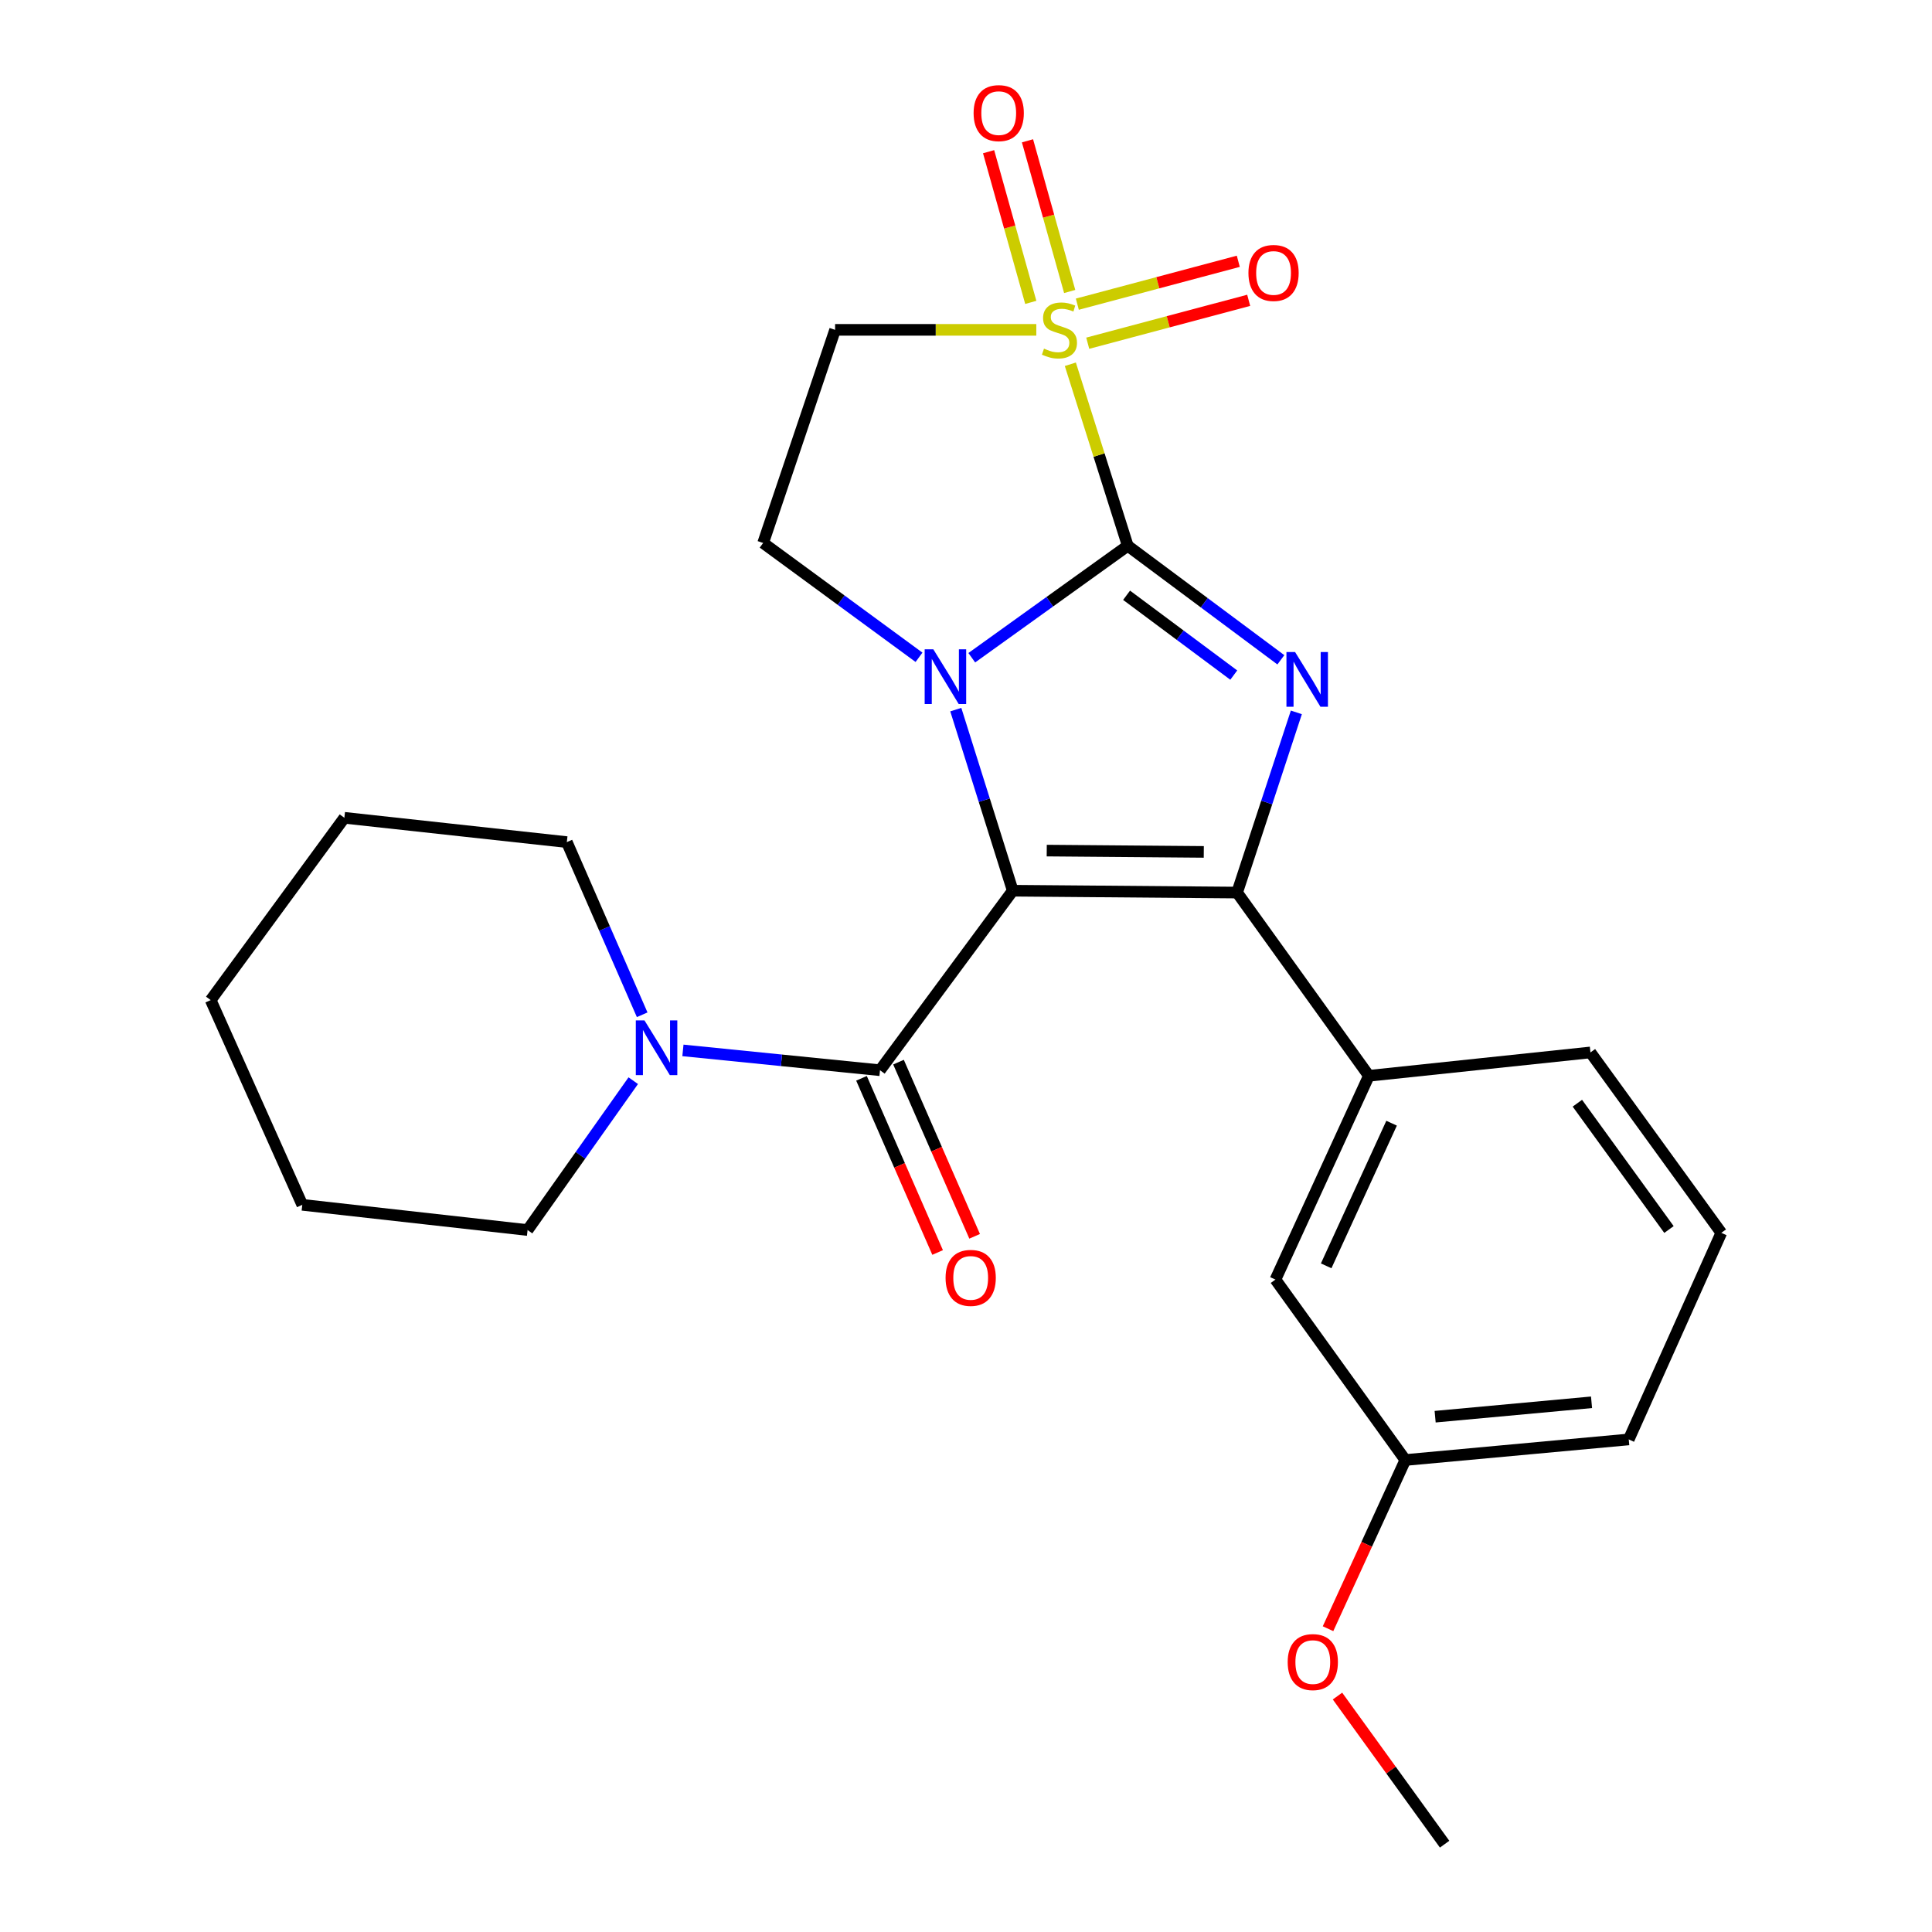 <?xml version='1.0' encoding='iso-8859-1'?>
<svg version='1.1' baseProfile='full'
              xmlns='http://www.w3.org/2000/svg'
                      xmlns:rdkit='http://www.rdkit.org/xml'
                      xmlns:xlink='http://www.w3.org/1999/xlink'
                  xml:space='preserve'
width='1000px' height='1000px' viewBox='0 0 1000 1000'>
<!-- END OF HEADER -->
<rect style='opacity:1.0;fill:#FFFFFF;stroke:none' width='1000' height='1000' x='0' y='0'> </rect>
<path class='bond-1' d='M 524.197,461.03 L 509.456,414.164' style='fill:none;fill-rule:evenodd;stroke:#000000;stroke-width:6px;stroke-linecap:butt;stroke-linejoin:miter;stroke-opacity:1' />
<path class='bond-1' d='M 509.456,414.164 L 494.715,367.298' style='fill:none;fill-rule:evenodd;stroke:#0000FF;stroke-width:6px;stroke-linecap:butt;stroke-linejoin:miter;stroke-opacity:1' />
<path class='bond-3' d='M 524.197,461.03 L 640.324,461.994' style='fill:none;fill-rule:evenodd;stroke:#000000;stroke-width:6px;stroke-linecap:butt;stroke-linejoin:miter;stroke-opacity:1' />
<path class='bond-3' d='M 541.789,440.266 L 623.078,440.941' style='fill:none;fill-rule:evenodd;stroke:#000000;stroke-width:6px;stroke-linecap:butt;stroke-linejoin:miter;stroke-opacity:1' />
<path class='bond-5' d='M 524.197,461.03 L 455.487,553.948' style='fill:none;fill-rule:evenodd;stroke:#000000;stroke-width:6px;stroke-linecap:butt;stroke-linejoin:miter;stroke-opacity:1' />
<path class='bond-0' d='M 583.718,282.489 L 543.355,311.464' style='fill:none;fill-rule:evenodd;stroke:#000000;stroke-width:6px;stroke-linecap:butt;stroke-linejoin:miter;stroke-opacity:1' />
<path class='bond-0' d='M 543.355,311.464 L 502.992,340.44' style='fill:none;fill-rule:evenodd;stroke:#0000FF;stroke-width:6px;stroke-linecap:butt;stroke-linejoin:miter;stroke-opacity:1' />
<path class='bond-2' d='M 583.718,282.489 L 568.861,235.514' style='fill:none;fill-rule:evenodd;stroke:#000000;stroke-width:6px;stroke-linecap:butt;stroke-linejoin:miter;stroke-opacity:1' />
<path class='bond-2' d='M 568.861,235.514 L 554.003,188.54' style='fill:none;fill-rule:evenodd;stroke:#CCCC00;stroke-width:6px;stroke-linecap:butt;stroke-linejoin:miter;stroke-opacity:1' />
<path class='bond-25' d='M 583.718,282.489 L 623.342,311.999' style='fill:none;fill-rule:evenodd;stroke:#000000;stroke-width:6px;stroke-linecap:butt;stroke-linejoin:miter;stroke-opacity:1' />
<path class='bond-25' d='M 623.342,311.999 L 662.966,341.509' style='fill:none;fill-rule:evenodd;stroke:#0000FF;stroke-width:6px;stroke-linecap:butt;stroke-linejoin:miter;stroke-opacity:1' />
<path class='bond-25' d='M 583.116,308.111 L 610.853,328.768' style='fill:none;fill-rule:evenodd;stroke:#000000;stroke-width:6px;stroke-linecap:butt;stroke-linejoin:miter;stroke-opacity:1' />
<path class='bond-25' d='M 610.853,328.768 L 638.59,349.425' style='fill:none;fill-rule:evenodd;stroke:#0000FF;stroke-width:6px;stroke-linecap:butt;stroke-linejoin:miter;stroke-opacity:1' />
<path class='bond-8' d='M 475.683,340.212 L 435.342,310.625' style='fill:none;fill-rule:evenodd;stroke:#0000FF;stroke-width:6px;stroke-linecap:butt;stroke-linejoin:miter;stroke-opacity:1' />
<path class='bond-8' d='M 435.342,310.625 L 395.001,281.037' style='fill:none;fill-rule:evenodd;stroke:#000000;stroke-width:6px;stroke-linecap:butt;stroke-linejoin:miter;stroke-opacity:1' />
<path class='bond-10' d='M 553.668,150.876 L 542.748,111.88' style='fill:none;fill-rule:evenodd;stroke:#CCCC00;stroke-width:6px;stroke-linecap:butt;stroke-linejoin:miter;stroke-opacity:1' />
<path class='bond-10' d='M 542.748,111.88 L 531.829,72.883' style='fill:none;fill-rule:evenodd;stroke:#FF0000;stroke-width:6px;stroke-linecap:butt;stroke-linejoin:miter;stroke-opacity:1' />
<path class='bond-10' d='M 533.533,156.514 L 522.614,117.518' style='fill:none;fill-rule:evenodd;stroke:#CCCC00;stroke-width:6px;stroke-linecap:butt;stroke-linejoin:miter;stroke-opacity:1' />
<path class='bond-10' d='M 522.614,117.518 L 511.694,78.521' style='fill:none;fill-rule:evenodd;stroke:#FF0000;stroke-width:6px;stroke-linecap:butt;stroke-linejoin:miter;stroke-opacity:1' />
<path class='bond-11' d='M 563.009,177.648 L 604.666,166.548' style='fill:none;fill-rule:evenodd;stroke:#CCCC00;stroke-width:6px;stroke-linecap:butt;stroke-linejoin:miter;stroke-opacity:1' />
<path class='bond-11' d='M 604.666,166.548 L 646.322,155.449' style='fill:none;fill-rule:evenodd;stroke:#FF0000;stroke-width:6px;stroke-linecap:butt;stroke-linejoin:miter;stroke-opacity:1' />
<path class='bond-11' d='M 557.625,157.444 L 599.282,146.344' style='fill:none;fill-rule:evenodd;stroke:#CCCC00;stroke-width:6px;stroke-linecap:butt;stroke-linejoin:miter;stroke-opacity:1' />
<path class='bond-11' d='M 599.282,146.344 L 640.939,135.244' style='fill:none;fill-rule:evenodd;stroke:#FF0000;stroke-width:6px;stroke-linecap:butt;stroke-linejoin:miter;stroke-opacity:1' />
<path class='bond-26' d='M 536.387,170.729 L 484.315,170.729' style='fill:none;fill-rule:evenodd;stroke:#CCCC00;stroke-width:6px;stroke-linecap:butt;stroke-linejoin:miter;stroke-opacity:1' />
<path class='bond-26' d='M 484.315,170.729 L 432.243,170.729' style='fill:none;fill-rule:evenodd;stroke:#000000;stroke-width:6px;stroke-linecap:butt;stroke-linejoin:miter;stroke-opacity:1' />
<path class='bond-4' d='M 640.324,461.994 L 655.657,415.361' style='fill:none;fill-rule:evenodd;stroke:#000000;stroke-width:6px;stroke-linecap:butt;stroke-linejoin:miter;stroke-opacity:1' />
<path class='bond-4' d='M 655.657,415.361 L 670.991,368.727' style='fill:none;fill-rule:evenodd;stroke:#0000FF;stroke-width:6px;stroke-linecap:butt;stroke-linejoin:miter;stroke-opacity:1' />
<path class='bond-9' d='M 640.324,461.994 L 708.534,556.829' style='fill:none;fill-rule:evenodd;stroke:#000000;stroke-width:6px;stroke-linecap:butt;stroke-linejoin:miter;stroke-opacity:1' />
<path class='bond-7' d='M 455.487,553.948 L 404.484,548.815' style='fill:none;fill-rule:evenodd;stroke:#000000;stroke-width:6px;stroke-linecap:butt;stroke-linejoin:miter;stroke-opacity:1' />
<path class='bond-7' d='M 404.484,548.815 L 353.481,543.682' style='fill:none;fill-rule:evenodd;stroke:#0000FF;stroke-width:6px;stroke-linecap:butt;stroke-linejoin:miter;stroke-opacity:1' />
<path class='bond-12' d='M 445.907,558.135 L 465.608,603.212' style='fill:none;fill-rule:evenodd;stroke:#000000;stroke-width:6px;stroke-linecap:butt;stroke-linejoin:miter;stroke-opacity:1' />
<path class='bond-12' d='M 465.608,603.212 L 485.309,648.288' style='fill:none;fill-rule:evenodd;stroke:#FF0000;stroke-width:6px;stroke-linecap:butt;stroke-linejoin:miter;stroke-opacity:1' />
<path class='bond-12' d='M 465.066,549.762 L 484.767,594.838' style='fill:none;fill-rule:evenodd;stroke:#000000;stroke-width:6px;stroke-linecap:butt;stroke-linejoin:miter;stroke-opacity:1' />
<path class='bond-12' d='M 484.767,594.838 L 504.468,639.915' style='fill:none;fill-rule:evenodd;stroke:#FF0000;stroke-width:6px;stroke-linecap:butt;stroke-linejoin:miter;stroke-opacity:1' />
<path class='bond-6' d='M 432.243,170.729 L 395.001,281.037' style='fill:none;fill-rule:evenodd;stroke:#000000;stroke-width:6px;stroke-linecap:butt;stroke-linejoin:miter;stroke-opacity:1' />
<path class='bond-15' d='M 332.39,525.246 L 312.892,480.558' style='fill:none;fill-rule:evenodd;stroke:#0000FF;stroke-width:6px;stroke-linecap:butt;stroke-linejoin:miter;stroke-opacity:1' />
<path class='bond-15' d='M 312.892,480.558 L 293.394,435.87' style='fill:none;fill-rule:evenodd;stroke:#000000;stroke-width:6px;stroke-linecap:butt;stroke-linejoin:miter;stroke-opacity:1' />
<path class='bond-16' d='M 327.773,559.359 L 300.425,598.013' style='fill:none;fill-rule:evenodd;stroke:#0000FF;stroke-width:6px;stroke-linecap:butt;stroke-linejoin:miter;stroke-opacity:1' />
<path class='bond-16' d='M 300.425,598.013 L 273.077,636.668' style='fill:none;fill-rule:evenodd;stroke:#000000;stroke-width:6px;stroke-linecap:butt;stroke-linejoin:miter;stroke-opacity:1' />
<path class='bond-13' d='M 708.534,556.829 L 660.164,662.305' style='fill:none;fill-rule:evenodd;stroke:#000000;stroke-width:6px;stroke-linecap:butt;stroke-linejoin:miter;stroke-opacity:1' />
<path class='bond-13' d='M 720.285,581.366 L 686.426,655.199' style='fill:none;fill-rule:evenodd;stroke:#000000;stroke-width:6px;stroke-linecap:butt;stroke-linejoin:miter;stroke-opacity:1' />
<path class='bond-17' d='M 708.534,556.829 L 823.21,544.737' style='fill:none;fill-rule:evenodd;stroke:#000000;stroke-width:6px;stroke-linecap:butt;stroke-linejoin:miter;stroke-opacity:1' />
<path class='bond-14' d='M 660.164,662.305 L 727.399,755.699' style='fill:none;fill-rule:evenodd;stroke:#000000;stroke-width:6px;stroke-linecap:butt;stroke-linejoin:miter;stroke-opacity:1' />
<path class='bond-18' d='M 727.399,755.699 L 707.392,799.358' style='fill:none;fill-rule:evenodd;stroke:#000000;stroke-width:6px;stroke-linecap:butt;stroke-linejoin:miter;stroke-opacity:1' />
<path class='bond-18' d='M 707.392,799.358 L 687.385,843.016' style='fill:none;fill-rule:evenodd;stroke:#FF0000;stroke-width:6px;stroke-linecap:butt;stroke-linejoin:miter;stroke-opacity:1' />
<path class='bond-28' d='M 727.399,755.699 L 843.039,745.047' style='fill:none;fill-rule:evenodd;stroke:#000000;stroke-width:6px;stroke-linecap:butt;stroke-linejoin:miter;stroke-opacity:1' />
<path class='bond-28' d='M 742.827,733.28 L 823.775,725.824' style='fill:none;fill-rule:evenodd;stroke:#000000;stroke-width:6px;stroke-linecap:butt;stroke-linejoin:miter;stroke-opacity:1' />
<path class='bond-23' d='M 293.394,435.87 L 178.242,423.289' style='fill:none;fill-rule:evenodd;stroke:#000000;stroke-width:6px;stroke-linecap:butt;stroke-linejoin:miter;stroke-opacity:1' />
<path class='bond-22' d='M 273.077,636.668 L 156.462,623.611' style='fill:none;fill-rule:evenodd;stroke:#000000;stroke-width:6px;stroke-linecap:butt;stroke-linejoin:miter;stroke-opacity:1' />
<path class='bond-19' d='M 823.21,544.737 L 890.944,638.12' style='fill:none;fill-rule:evenodd;stroke:#000000;stroke-width:6px;stroke-linecap:butt;stroke-linejoin:miter;stroke-opacity:1' />
<path class='bond-19' d='M 816.444,571.021 L 863.858,636.389' style='fill:none;fill-rule:evenodd;stroke:#000000;stroke-width:6px;stroke-linecap:butt;stroke-linejoin:miter;stroke-opacity:1' />
<path class='bond-21' d='M 692.285,877.881 L 720.006,916.213' style='fill:none;fill-rule:evenodd;stroke:#FF0000;stroke-width:6px;stroke-linecap:butt;stroke-linejoin:miter;stroke-opacity:1' />
<path class='bond-21' d='M 720.006,916.213 L 747.728,954.545' style='fill:none;fill-rule:evenodd;stroke:#000000;stroke-width:6px;stroke-linecap:butt;stroke-linejoin:miter;stroke-opacity:1' />
<path class='bond-20' d='M 890.944,638.12 L 843.039,745.047' style='fill:none;fill-rule:evenodd;stroke:#000000;stroke-width:6px;stroke-linecap:butt;stroke-linejoin:miter;stroke-opacity:1' />
<path class='bond-24' d='M 156.462,623.611 L 109.056,517.648' style='fill:none;fill-rule:evenodd;stroke:#000000;stroke-width:6px;stroke-linecap:butt;stroke-linejoin:miter;stroke-opacity:1' />
<path class='bond-27' d='M 178.242,423.289 L 109.056,517.648' style='fill:none;fill-rule:evenodd;stroke:#000000;stroke-width:6px;stroke-linecap:butt;stroke-linejoin:miter;stroke-opacity:1' />
<path  class='atom-2' d='M 483.088 336.075
L 492.368 351.075
Q 493.288 352.555, 494.768 355.235
Q 496.248 357.915, 496.328 358.075
L 496.328 336.075
L 500.088 336.075
L 500.088 364.395
L 496.208 364.395
L 486.248 347.995
Q 485.088 346.075, 483.848 343.875
Q 482.648 341.675, 482.288 340.995
L 482.288 364.395
L 478.608 364.395
L 478.608 336.075
L 483.088 336.075
' fill='#0000FF'/>
<path  class='atom-3' d='M 540.37 180.449
Q 540.69 180.569, 542.01 181.129
Q 543.33 181.689, 544.77 182.049
Q 546.25 182.369, 547.69 182.369
Q 550.37 182.369, 551.93 181.089
Q 553.49 179.769, 553.49 177.489
Q 553.49 175.929, 552.69 174.969
Q 551.93 174.009, 550.73 173.489
Q 549.53 172.969, 547.53 172.369
Q 545.01 171.609, 543.49 170.889
Q 542.01 170.169, 540.93 168.649
Q 539.89 167.129, 539.89 164.569
Q 539.89 161.009, 542.29 158.809
Q 544.73 156.609, 549.53 156.609
Q 552.81 156.609, 556.53 158.169
L 555.61 161.249
Q 552.21 159.849, 549.65 159.849
Q 546.89 159.849, 545.37 161.009
Q 543.85 162.129, 543.89 164.089
Q 543.89 165.609, 544.65 166.529
Q 545.45 167.449, 546.57 167.969
Q 547.73 168.489, 549.65 169.089
Q 552.21 169.889, 553.73 170.689
Q 555.25 171.489, 556.33 173.129
Q 557.45 174.729, 557.45 177.489
Q 557.45 181.409, 554.81 183.529
Q 552.21 185.609, 547.85 185.609
Q 545.33 185.609, 543.41 185.049
Q 541.53 184.529, 539.29 183.609
L 540.37 180.449
' fill='#CCCC00'/>
<path  class='atom-5' d='M 670.341 337.504
L 679.621 352.504
Q 680.541 353.984, 682.021 356.664
Q 683.501 359.344, 683.581 359.504
L 683.581 337.504
L 687.341 337.504
L 687.341 365.824
L 683.461 365.824
L 673.501 349.424
Q 672.341 347.504, 671.101 345.304
Q 669.901 343.104, 669.541 342.424
L 669.541 365.824
L 665.861 365.824
L 665.861 337.504
L 670.341 337.504
' fill='#0000FF'/>
<path  class='atom-8' d='M 333.576 528.149
L 342.856 543.149
Q 343.776 544.629, 345.256 547.309
Q 346.736 549.989, 346.816 550.149
L 346.816 528.149
L 350.576 528.149
L 350.576 556.469
L 346.696 556.469
L 336.736 540.069
Q 335.576 538.149, 334.336 535.949
Q 333.136 533.749, 332.776 533.069
L 332.776 556.469
L 329.096 556.469
L 329.096 528.149
L 333.576 528.149
' fill='#0000FF'/>
<path  class='atom-11' d='M 503.936 58.55
Q 503.936 51.75, 507.296 47.95
Q 510.656 44.15, 516.936 44.15
Q 523.216 44.15, 526.576 47.95
Q 529.936 51.75, 529.936 58.55
Q 529.936 65.43, 526.536 69.35
Q 523.136 73.23, 516.936 73.23
Q 510.696 73.23, 507.296 69.35
Q 503.936 65.47, 503.936 58.55
M 516.936 70.03
Q 521.256 70.03, 523.576 67.15
Q 525.936 64.23, 525.936 58.55
Q 525.936 52.99, 523.576 50.19
Q 521.256 47.35, 516.936 47.35
Q 512.616 47.35, 510.256 50.15
Q 507.936 52.95, 507.936 58.55
Q 507.936 64.27, 510.256 67.15
Q 512.616 70.03, 516.936 70.03
' fill='#FF0000'/>
<path  class='atom-12' d='M 646.189 141.281
Q 646.189 134.481, 649.549 130.681
Q 652.909 126.881, 659.189 126.881
Q 665.469 126.881, 668.829 130.681
Q 672.189 134.481, 672.189 141.281
Q 672.189 148.161, 668.789 152.081
Q 665.389 155.961, 659.189 155.961
Q 652.949 155.961, 649.549 152.081
Q 646.189 148.201, 646.189 141.281
M 659.189 152.761
Q 663.509 152.761, 665.829 149.881
Q 668.189 146.961, 668.189 141.281
Q 668.189 135.721, 665.829 132.921
Q 663.509 130.081, 659.189 130.081
Q 654.869 130.081, 652.509 132.881
Q 650.189 135.681, 650.189 141.281
Q 650.189 147.001, 652.509 149.881
Q 654.869 152.761, 659.189 152.761
' fill='#FF0000'/>
<path  class='atom-13' d='M 489.428 661.432
Q 489.428 654.632, 492.788 650.832
Q 496.148 647.032, 502.428 647.032
Q 508.708 647.032, 512.068 650.832
Q 515.428 654.632, 515.428 661.432
Q 515.428 668.312, 512.028 672.232
Q 508.628 676.112, 502.428 676.112
Q 496.188 676.112, 492.788 672.232
Q 489.428 668.352, 489.428 661.432
M 502.428 672.912
Q 506.748 672.912, 509.068 670.032
Q 511.428 667.112, 511.428 661.432
Q 511.428 655.872, 509.068 653.072
Q 506.748 650.232, 502.428 650.232
Q 498.108 650.232, 495.748 653.032
Q 493.428 655.832, 493.428 661.432
Q 493.428 667.152, 495.748 670.032
Q 498.108 672.912, 502.428 672.912
' fill='#FF0000'/>
<path  class='atom-19' d='M 666.505 860.29
Q 666.505 853.49, 669.865 849.69
Q 673.225 845.89, 679.505 845.89
Q 685.785 845.89, 689.145 849.69
Q 692.505 853.49, 692.505 860.29
Q 692.505 867.17, 689.105 871.09
Q 685.705 874.97, 679.505 874.97
Q 673.265 874.97, 669.865 871.09
Q 666.505 867.21, 666.505 860.29
M 679.505 871.77
Q 683.825 871.77, 686.145 868.89
Q 688.505 865.97, 688.505 860.29
Q 688.505 854.73, 686.145 851.93
Q 683.825 849.09, 679.505 849.09
Q 675.185 849.09, 672.825 851.89
Q 670.505 854.69, 670.505 860.29
Q 670.505 866.01, 672.825 868.89
Q 675.185 871.77, 679.505 871.77
' fill='#FF0000'/>
</svg>
